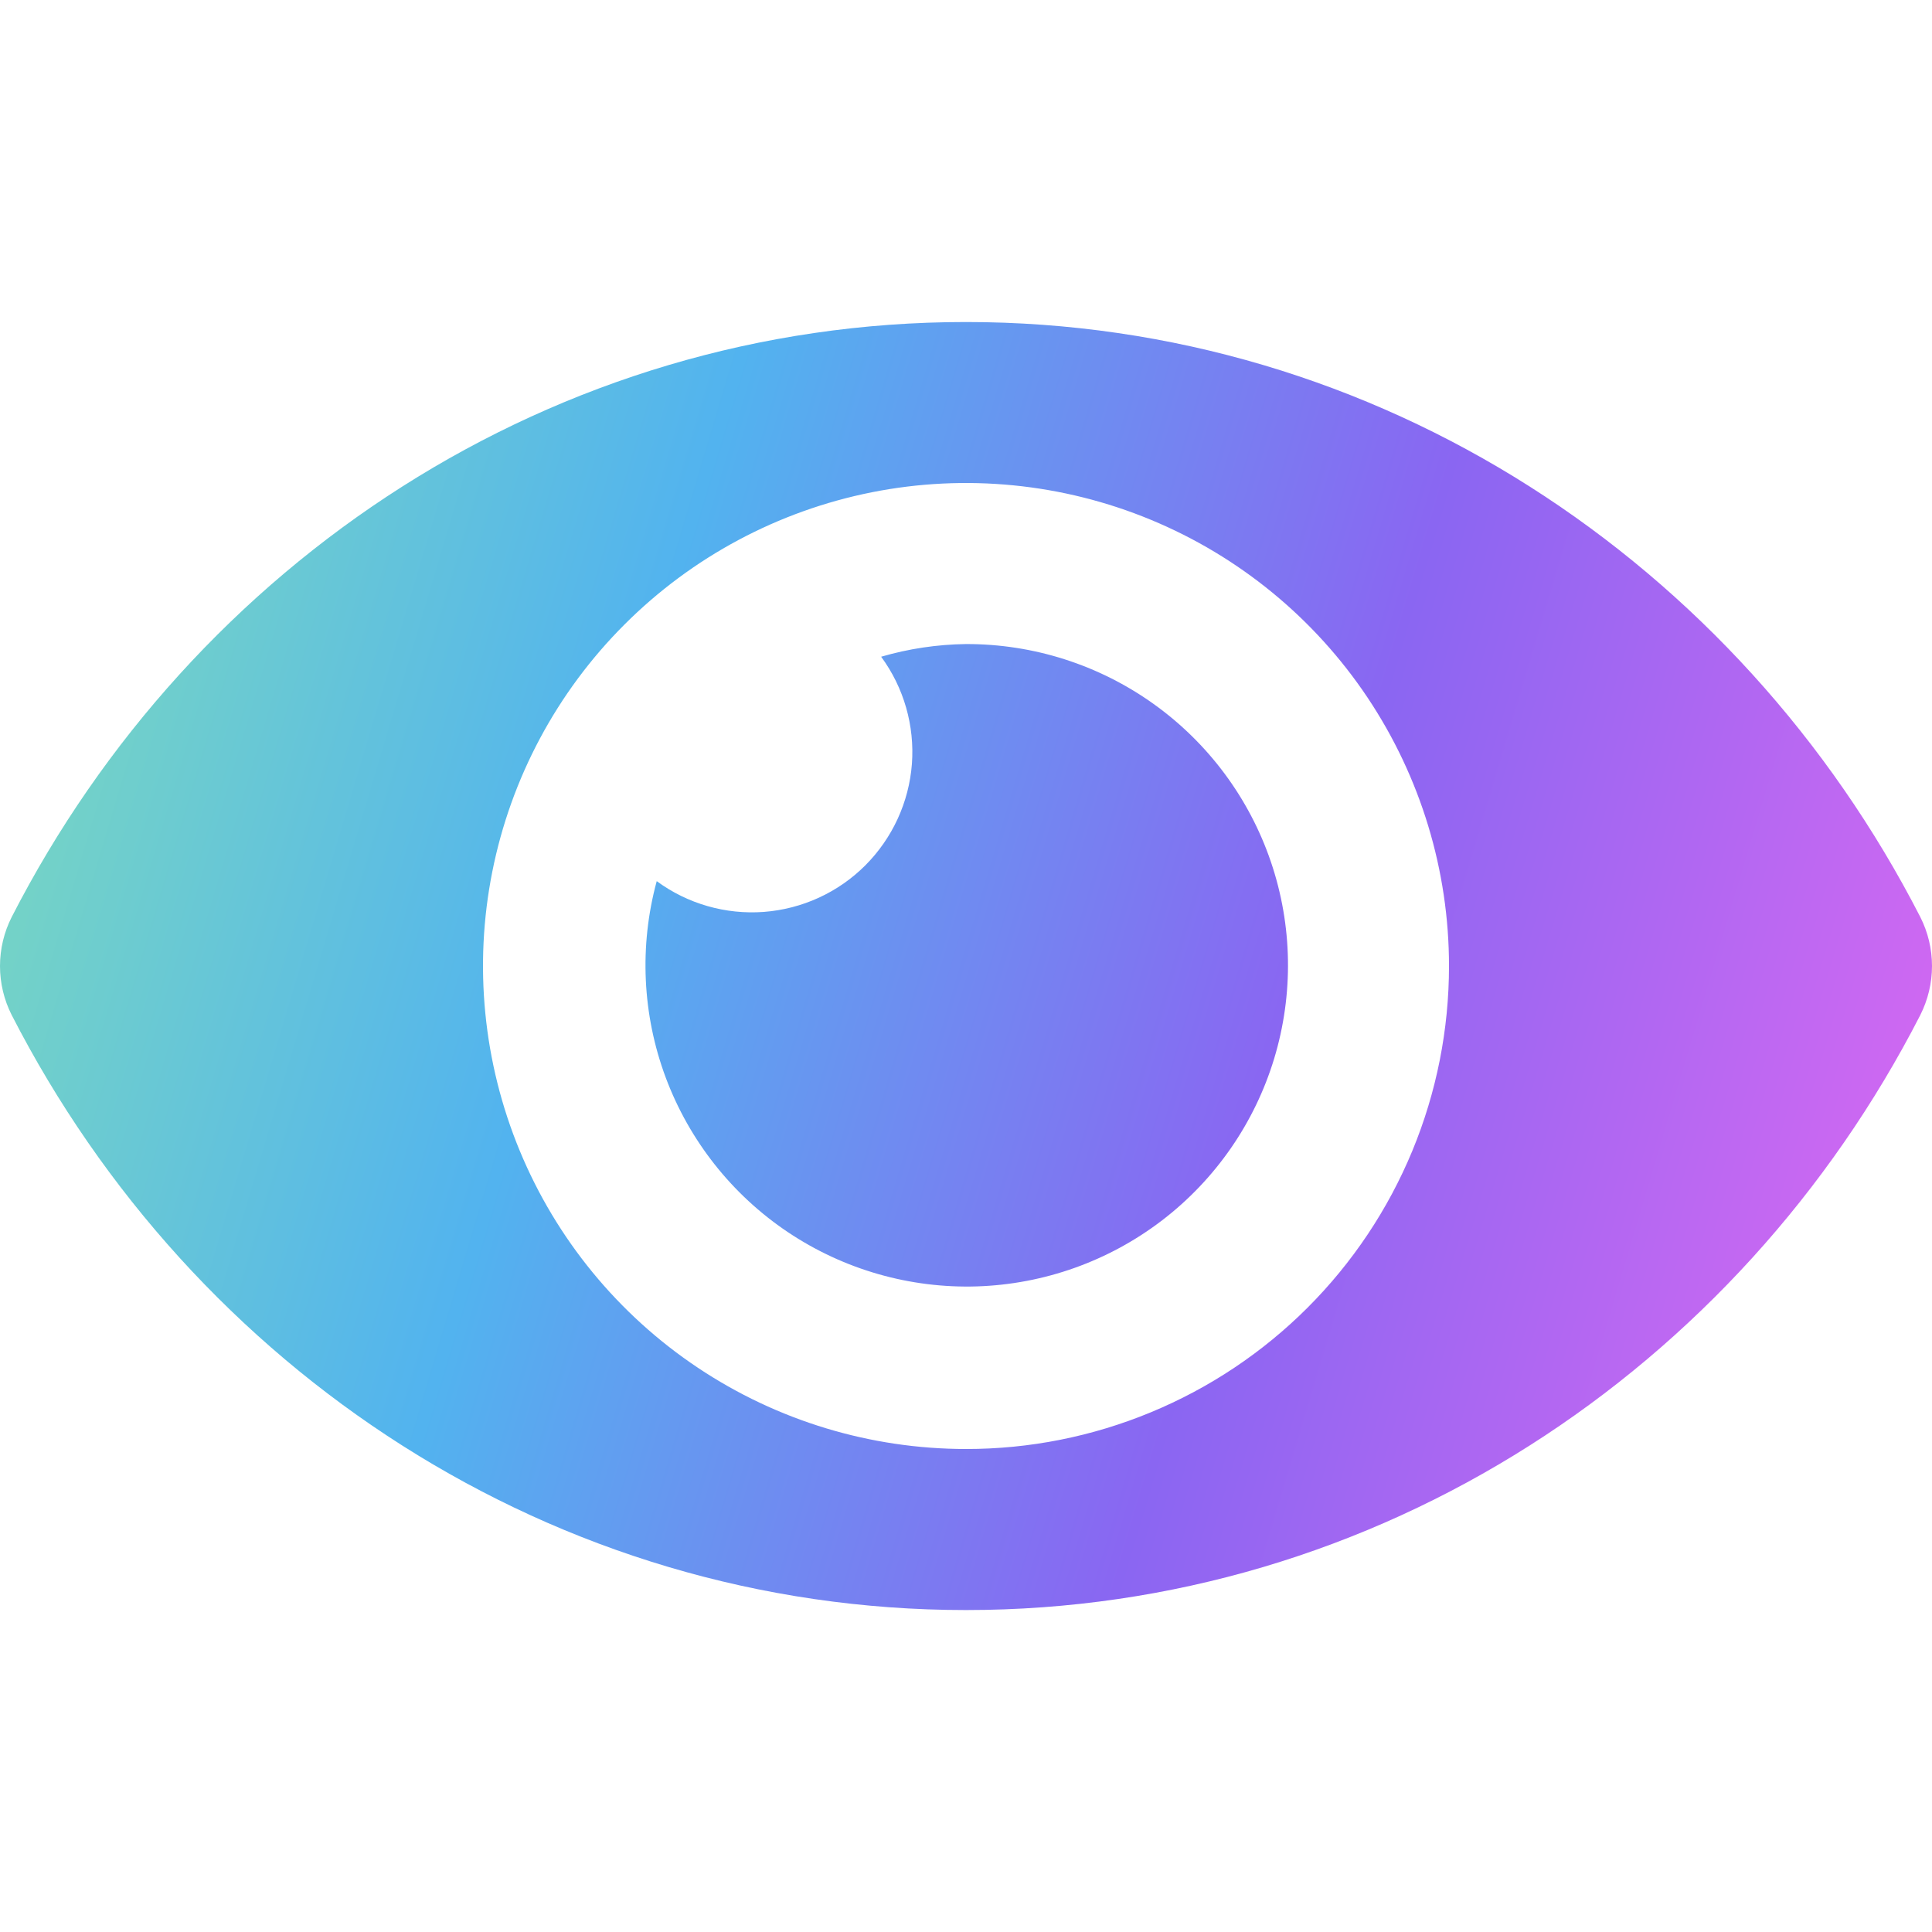<svg xmlns="http://www.w3.org/2000/svg" fill="none" viewBox="0 0 25 25" height="25" width="25"><path fill="url(#paint0_linear_566_146)" d="M24.849 11.867C22.495 7.274 17.835 4.167 12.5 4.167C7.164 4.167 2.503 7.276 0.151 11.867C0.052 12.063 0 12.28 0 12.501C0 12.721 0.052 12.938 0.151 13.134C2.505 17.727 7.164 20.834 12.5 20.834C17.835 20.834 22.497 17.724 24.849 13.134C24.948 12.937 25 12.72 25 12.5C25 12.28 24.948 12.063 24.849 11.867ZM12.5 18.75C11.264 18.75 10.056 18.384 9.028 17.697C8 17.01 7.199 16.034 6.726 14.892C6.253 13.75 6.129 12.493 6.37 11.281C6.611 10.069 7.206 8.955 8.081 8.081C8.955 7.207 10.068 6.612 11.281 6.37C12.493 6.129 13.75 6.253 14.892 6.726C16.034 7.199 17.01 8 17.697 9.028C18.383 10.056 18.75 11.264 18.75 12.5C18.75 13.321 18.589 14.134 18.275 14.893C17.961 15.651 17.501 16.34 16.92 16.921C16.34 17.501 15.651 17.961 14.892 18.275C14.134 18.589 13.321 18.751 12.5 18.75ZM12.5 8.334C12.128 8.339 11.759 8.394 11.402 8.498C11.696 8.898 11.837 9.39 11.8 9.886C11.762 10.381 11.548 10.846 11.197 11.198C10.846 11.549 10.381 11.762 9.885 11.8C9.39 11.837 8.898 11.696 8.498 11.402C8.27 12.241 8.311 13.131 8.615 13.945C8.92 14.76 9.472 15.459 10.194 15.943C10.916 16.427 11.772 16.673 12.641 16.646C13.51 16.618 14.349 16.319 15.039 15.79C15.729 15.261 16.236 14.529 16.488 13.697C16.74 12.864 16.725 11.974 16.445 11.151C16.165 10.328 15.633 9.613 14.926 9.108C14.218 8.602 13.37 8.332 12.5 8.334Z"></path><defs><linearGradient gradientUnits="userSpaceOnUse" y2="12.353" x2="27.536" y1="4.142" x1="4.81487e-07" id="paint0_linear_566_146"><stop stop-color="#7FDDBA"></stop><stop stop-color="#52B3EF" offset="0.325"></stop><stop stop-color="#8A66F2" offset="0.645"></stop><stop stop-color="#E269F2" offset="1"></stop></linearGradient></defs></svg>